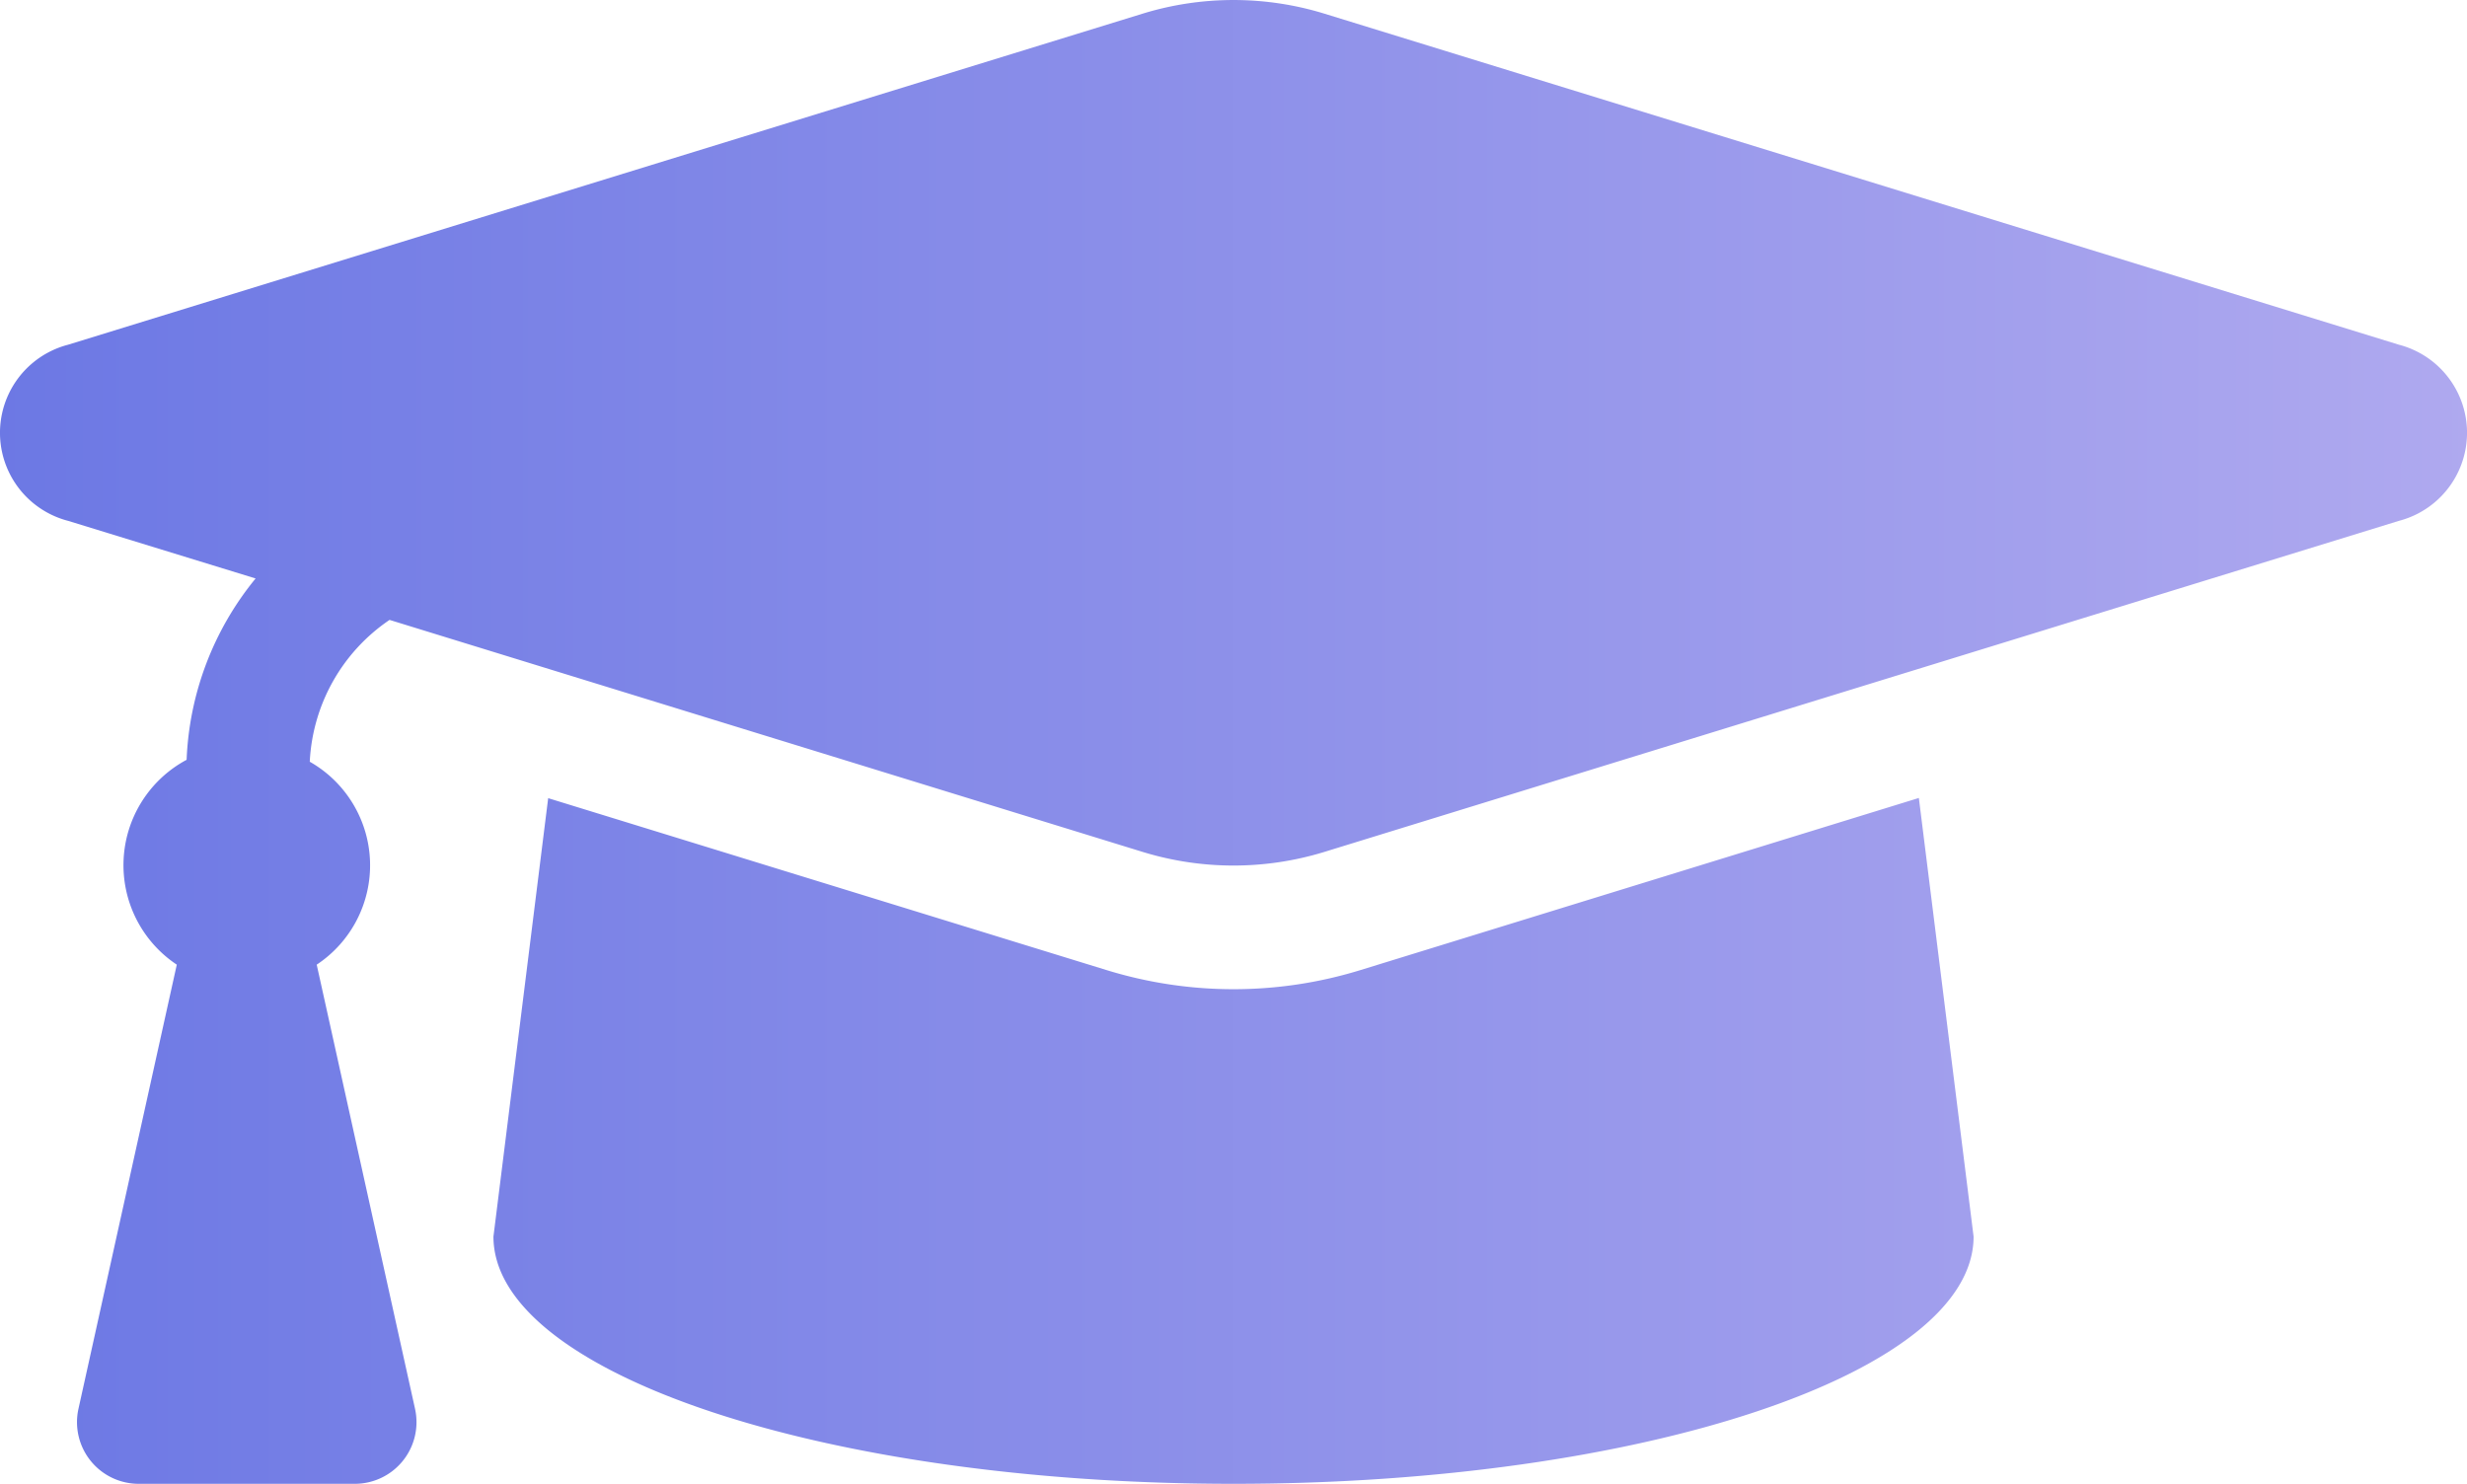 <svg xmlns="http://www.w3.org/2000/svg" xmlns:xlink="http://www.w3.org/1999/xlink" width="128.005" height="76.998" viewBox="0 0 128.005 76.998">
  <defs>
    <linearGradient id="linear-gradient" x1="1" y1="-12.345" x2="0" y2="-12.345" gradientUnits="objectBoundingBox">
      <stop offset="0" stop-color="#afa9ef"/>
      <stop offset="1" stop-color="#6c78e4"/>
    </linearGradient>
  </defs>
  <path id="Education-icon" d="M1199.47,2528.89l-55.79-17.19a16.051,16.051,0,0,0-9.36,0l-55.79,17.19a4.722,4.722,0,0,0,0,9.14l9.73,2.99a15.827,15.827,0,0,0-3.58,9.41,6.2,6.2,0,0,0-.51,10.63l-5.1,23.04a3.2,3.2,0,0,0,3.12,3.9h11.22a3.2,3.2,0,0,0,3.12-3.9l-5.1-23.04a6.181,6.181,0,0,0-.36-10.53,9.446,9.446,0,0,1,4.14-7.36l39.11,12.05a16.052,16.052,0,0,0,9.36,0l55.79-17.19A4.722,4.722,0,0,0,1199.47,2528.89Zm-53.91,32.46a22.362,22.362,0,0,1-13.12,0l-29-8.93-2.84,22.75c0,7.09,17.19,12.83,38.4,12.83s38.4-5.74,38.4-12.83l-2.84-22.76Z" transform="translate(-1074.997 -2511.002)" fill="url(#linear-gradient)"/>
</svg>

